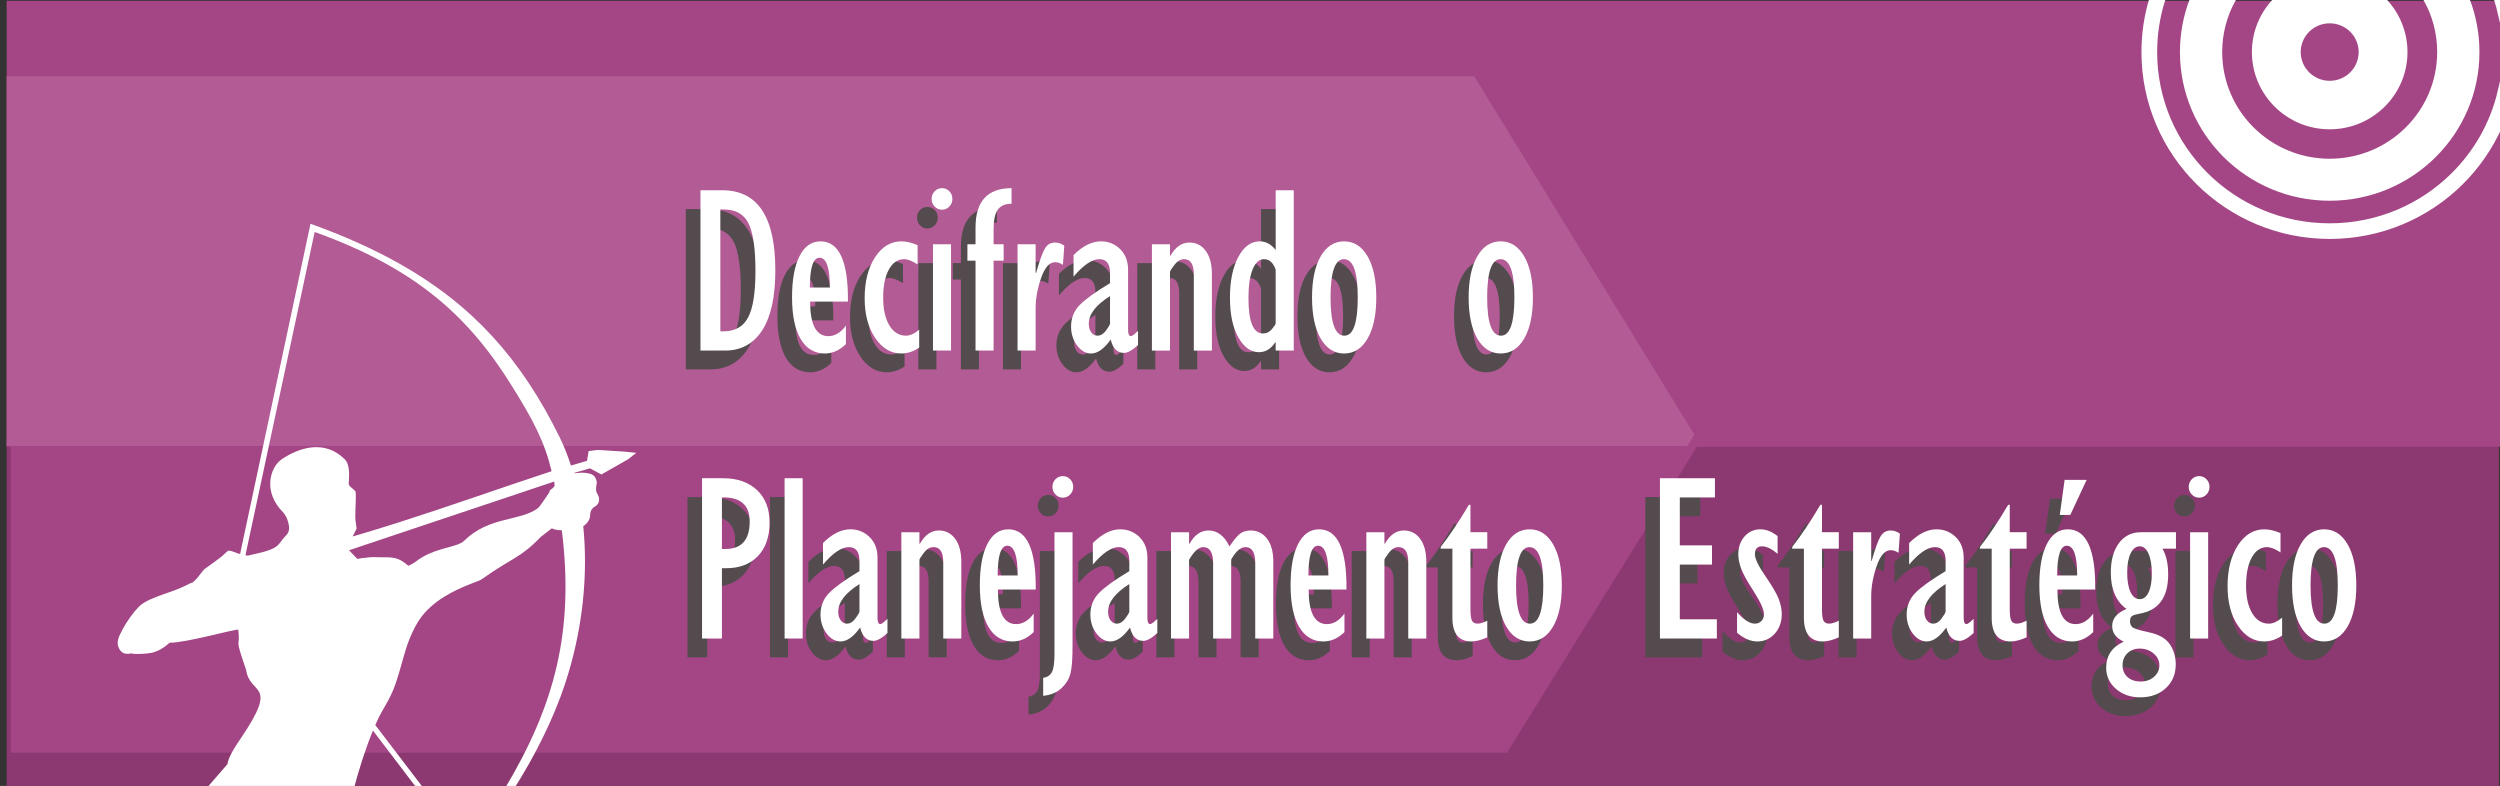 <?xml version="1.0" encoding="utf-8"?>
<!-- Generator: Adobe Illustrator 15.0.2, SVG Export Plug-In . SVG Version: 6.00 Build 0)  -->
<!DOCTYPE svg PUBLIC "-//W3C//DTD SVG 1.1//EN" "http://www.w3.org/Graphics/SVG/1.1/DTD/svg11.dtd">
<svg version="1.1" id="Layer_1" xmlns="http://www.w3.org/2000/svg" xmlns:xlink="http://www.w3.org/1999/xlink" x="0px" y="0px"
	 width="299px" height="94px" viewBox="0 0 299 94" enable-background="new 0 0 299 94" xml:space="preserve">
<rect x="0" y="0" width="299" height="94" fill="#333333" stroke="none"/>
<rect x="0.795" y="52.886" fill-rule="evenodd" clip-rule="evenodd" fill="#8D3971" width="298.074" height="41.229"/>
<rect x="0.795" y="0.097" fill-rule="evenodd" clip-rule="evenodd" fill="#A44685" width="298.824" height="53.331"/>
<g>
	<g>
		<path fill-rule="evenodd" clip-rule="evenodd" fill="#FFFFFF" d="M298.797,11.767c0.072-0.263,0.141-0.527,0.203-0.794v4.104
			c-0.066,0.15-0.134,0.3-0.203,0.448V11.767L298.797,11.767z M298.797,0.686V0H299v1.479
			C298.938,1.212,298.869,0.948,298.797,0.686z M257.298,0h1.37c-0.621,1.965-0.956,4.057-0.956,6.226
			c0,5.734,2.342,10.926,6.127,14.684c3.785,3.757,9.016,6.082,14.791,6.082c5.778,0,11.007-2.324,14.793-6.082
			c2.519-2.501,4.398-5.636,5.374-9.143v3.758c-1.105,2.358-2.618,4.489-4.447,6.305c-4.022,3.993-9.58,6.463-15.72,6.463
			c-6.138,0-11.695-2.47-15.719-6.463c-4.022-3.993-6.511-9.51-6.511-15.604C256.4,4.064,256.715,1.974,257.298,0L257.298,0z
			 M298.797,0h-0.204c0.071,0.227,0.14,0.455,0.204,0.686V0z"/>
		
			<path fill-rule="evenodd" clip-rule="evenodd" fill="none" stroke="#FFFFFF" stroke-width="0.567" stroke-miterlimit="22.926" d="
			M257.298,0h1.37c-0.621,1.965-0.956,4.057-0.956,6.226c0,5.734,2.342,10.926,6.127,14.684c3.785,3.757,9.016,6.082,14.791,6.082
			c5.778,0,11.007-2.324,14.793-6.082c2.707-2.688,4.676-6.108,5.577-9.937v4.104c-1.119,2.536-2.706,4.822-4.65,6.753
			c-4.022,3.993-9.58,6.463-15.72,6.463c-6.138,0-11.695-2.47-15.719-6.463c-4.022-3.993-6.511-9.51-6.511-15.604
			C256.4,4.064,256.715,1.974,257.298,0L257.298,0z M298.593,0H299v1.479C298.883,0.979,298.746,0.485,298.593,0z"/>
	</g>
	<g>
		<path fill-rule="evenodd" clip-rule="evenodd" fill="#FFFFFF" d="M278.63,0h6.483c1.571,1.611,2.538,3.807,2.538,6.226
			c0,4.945-4.038,8.955-9.021,8.955V9.948c2.071,0,3.75-1.667,3.75-3.722s-1.679-3.721-3.75-3.721V0z M272.148,0h6.481v2.505
			c-2.07,0-3.749,1.666-3.749,3.721s1.679,3.722,3.749,3.722v5.233c-4.98,0-9.02-4.009-9.02-8.955
			C269.61,3.807,270.577,1.611,272.148,0z"/>
		
			<path fill-rule="evenodd" clip-rule="evenodd" fill="none" stroke="#FFFFFF" stroke-width="0.567" stroke-miterlimit="22.926" d="
			M272.148,0h12.965c1.571,1.611,2.538,3.807,2.538,6.226c0,4.945-4.038,8.955-9.021,8.955c-4.98,0-9.02-4.009-9.02-8.955
			C269.61,3.807,270.577,1.611,272.148,0L272.148,0z M278.63,2.505c2.071,0,3.75,1.666,3.75,3.721s-1.679,3.722-3.75,3.722
			c-2.07,0-3.749-1.667-3.749-3.722S276.56,2.505,278.63,2.505z"/>
	</g>
	
		<path fill-rule="evenodd" clip-rule="evenodd" fill="#FFFFFF" stroke="#FFFFFF" stroke-width="0.567" stroke-miterlimit="22.926" d="
		M262.154,0h4.928c-1.014,1.851-1.591,3.971-1.591,6.226c0,7.204,5.883,13.043,13.139,13.043c7.257,0,13.14-5.839,13.14-13.043
		c0-2.255-0.576-4.375-1.591-6.226h4.93c0.741,1.934,1.149,4.033,1.149,6.226c0,9.664-7.892,17.499-17.628,17.499
		c-9.734,0-17.626-7.835-17.626-17.499C261.004,4.033,261.411,1.934,262.154,0z"/>
</g>
<polygon fill-rule="evenodd" clip-rule="evenodd" fill="#A44685" points="180.226,90.021 1.295,90.021 1.295,9.126 177.425,9.126 
	203.842,51.981 "/>
<polygon fill-rule="evenodd" clip-rule="evenodd" fill="#B25B94" points="201.805,53.33 0.795,53.33 0.795,9.126 176.314,9.126 
	202.64,51.981 "/>
<path fill-rule="evenodd" clip-rule="evenodd" fill="#FFFFFF" d="M61.362,94.518h-1.107c6.149-10.187,8.424-19.101,6.941-31.097
	c-0.403,0.005-0.909-0.079-1.136-0.206l-0.055-0.031c-0.513,0.423-1.242,0.938-1.321,1.021c-2.434,2.553-3.642,2.619-6.901,4.959
	c-0.384,0.275-0.688,0.36-0.712,0.367c-1.906,0.727-4.45,1.723-6.303,3.786c-1.125,1.255-1.954,3.337-2.351,4.743
	c-0.308,1.084-0.54,1.92-0.751,2.616V66.892c0.138,0.055,0.275,0.124,0.412,0.207c0.244,0.151,0.495,0.339,0.755,0.573
	c0.159-0.054,0.701-0.352,0.832-0.457c2.213-1.771,4.96-1.672,5.846-2.539c3.011-2.948,6.61-2.292,8.814-3.887
	c0.23-0.168,1.032-1.413,1.385-1.915c0.008-0.412,0.318-0.243,0.625-0.787c-0.053-0.271,0.001-0.219-0.055-0.492l-18.613,6.232
	v-1.339c6.125-1.952,12.192-4.122,18.302-6.13c-0.81-3.413-2.073-5.979-5.115-10.773c-3.438-5.416-7.417-9.683-13.187-13.176v-0.936
	c8.86,4.967,14.665,11.478,19.246,20.781c0.517,1.049,0.976,2.194,1.373,3.424l1.922-0.565l0.194-1.163l1.097-0.139l3.117,0.202
	l1.488,0.146l-0.991,0.775l-3.185,1.813l-1.358-0.731l-1.9,0.542l0.019,0.011c0.088,0.052,0.168,0.021,0.313,0.01
	c0.612-0.052,0.844-0.097,1.573,0.083c0.51,0.125,0.735,0.568,0.805,1.022c0.017,0.109-0.244,0.89,0.03,1.329
	c0.648,1.041-0.184,1.518-0.187,1.521c-0.044,0.067-0.645,0.254-0.644,1.091c0,0.521-0.388,1.037-0.822,1.307
	c0.574,5.752-0.016,12.358-2.207,18.943C66.185,85.976,63.98,90.433,61.362,94.518L61.362,94.518z M47.665,90.358v1.038l2.374,3.121
	h0.8L47.665,90.358z M47.665,80.676c-0.504,1.672-0.883,2.551-1.849,4.186l-0.099,0.167c-0.263,0.445-0.546,1.022-0.834,1.684
	l2.782,3.646v1.038l-3.062-4.025c-0.898,2.19-1.81,5.037-2.316,7.146H24.489l2.714-3.125c0.081-0.543,0.356-1.27,1.574-3.058
	c4.664-6.849,1.109-5.077,0.657-8.228c-1.474-4.244-0.649-2.409-0.937-4.798c-0.241-0.134-6.201,1.58-8.215,1.56
	c-0.572,0.527-1.245,0.979-2.091,1.193c-0.504,0.126-2.059,0.235-2.515,0.073c-0.2,0.075-0.002,0.021-0.236,0.05
	c-0.667,0.082-1.04-0.212-1.27-0.786c-0.272-0.681,0.083-1.343,0.468-2.077c0.57-1.086,1.404-2.205,1.99-2.779
	c0.701-0.688,1.967-1.123,2.997-1.498c0.529-0.191,1.044-0.35,1.532-0.548c1.08-0.438,1.051-0.484,1.734-0.798
	c0.019,0.111,0.396-0.218,0.722-0.602c0.124-0.146,0.722-0.913,0.749-0.944c0.098-0.114,1.088-0.781,1.908-1.407
	c1.276-0.976,0.671-1.12,2.174-0.558c0.06,0.022,0.153,0.047,0.271,0.074l8.422-39.5c3.939,1.417,7.422,2.969,10.529,4.711v0.936
	c-2.855-1.729-6.148-3.27-10.031-4.666l-8.271,38.622l0.035,0.047c0.07,0.014,0.141,0.03,0.214,0.047
	c1.246-0.306,2.658-0.529,3.437-1.097c0.242-0.175,0.468-0.47,0.667-0.744c0.492-0.681,0.972-0.783,0.834-1.752
	c-0.053-0.374-0.182-0.781-0.366-1.125c-0.104-0.195-0.226-0.369-0.361-0.506c-2.398-2.417-1.559-5.366-0.073-6.349
	c2.135-1.41,5.084-2.286,7.432-0.006c0.683,0.663,0.584,1.804,0.526,2.999c-0.017,0.341,0.819,0.687,0.834,1.015
	c0.068,1.503-0.172,2.651,0.03,3.784c0.038,0.212,0.063,0.389,0.076,0.538l-0.445,0.901l0.008,0.037l0.692-0.204
	c1.592-0.47,3.179-0.958,4.762-1.463v1.339l-5.661,1.896l-0.262,0.087l0.949,0.99c0.104,0.109,0.298-0.016,0.441-0.029
	c0.597-0.053,1.13-0.15,1.606-0.139c0.086,0.003,0.172,0.005,0.256,0.006c0.104,0.004,0.207,0.005,0.307,0.008
	c0.85,0.019,1.617-0.058,2.363,0.245V80.676z"/>
<g>
	<path fill="#544B4E" d="M82.026,44.177V25.006h2.62c4.223,0,6.334,3.186,6.334,9.557c0,3.186-0.524,5.585-1.573,7.196
		c-1.049,1.612-2.523,2.417-4.423,2.417H82.026z M84.403,41.878h0.351c1.405,0,2.397-0.558,2.978-1.675
		c0.581-1.116,0.871-2.959,0.871-5.528c0-2.681-0.275-4.58-0.824-5.697c-0.549-1.116-1.54-1.674-2.971-1.674h-0.405V41.878z"/>
	<path fill="#544B4E" d="M99.42,41.192v2.214c-0.765,0.748-1.607,1.122-2.525,1.122c-1.243,0-2.206-0.58-2.89-1.738
		c-0.684-1.159-1.026-2.822-1.026-4.989c0-2.111,0.299-3.753,0.898-4.926s1.434-1.759,2.505-1.759c2.233,0,3.327,2.401,3.282,7.203
		h-4.524c0,2.756,0.727,4.134,2.181,4.134C98.11,42.453,98.81,42.033,99.42,41.192z M95.112,36.637h2.391
		c0-2.373-0.414-3.56-1.242-3.56C95.495,33.078,95.112,34.264,95.112,36.637z"/>
	<path fill="#544B4E" d="M108.185,41.682v2.144c-0.693,0.467-1.404,0.701-2.134,0.701c-1.251,0-2.296-0.622-3.133-1.864
		c-0.837-1.242-1.256-2.821-1.256-4.736c0-2,0.414-3.634,1.243-4.905c0.828-1.27,1.877-1.906,3.146-1.906
		c0.603,0,1.251,0.154,1.945,0.462v2.298c-0.648-0.42-1.184-0.63-1.607-0.63c-0.766,0-1.375,0.413-1.83,1.24
		c-0.455,0.827-0.682,1.95-0.682,3.37c0,1.392,0.248,2.497,0.743,3.314c0.495,0.817,1.157,1.226,1.985,1.226
		C107.091,42.397,107.618,42.159,108.185,41.682z"/>
	<path fill="#544B4E" d="M110.914,27.332c-0.342,0-0.635-0.126-0.878-0.378c-0.243-0.252-0.365-0.556-0.365-0.911
		c0-0.365,0.122-0.67,0.365-0.918s0.536-0.372,0.878-0.372c0.342,0,0.635,0.124,0.878,0.372c0.243,0.248,0.364,0.553,0.364,0.918
		c0,0.355-0.122,0.659-0.364,0.911C111.548,27.206,111.255,27.332,110.914,27.332z M109.833,44.177v-12.71h2.161v12.71H109.833z"/>
	<path fill="#544B4E" d="M114.924,44.177V33.428h-0.972v-1.962h0.972v-2.018c0-3.13,1.436-4.695,4.308-4.695v1.864
		c-0.751,0-1.297,0.234-1.637,0.701c-0.34,0.467-0.51,1.219-0.51,2.256v1.892h1.202v1.962h-1.202v10.749H114.924z"/>
	<path fill="#544B4E" d="M119.948,44.177v-12.71h2.161v3.433h0.054c0.432-1.513,0.79-2.499,1.074-2.957
		c0.284-0.458,0.682-0.687,1.195-0.687c0.396,0,0.765,0.126,1.107,0.378l-0.162,2.298c-0.297-0.215-0.612-0.322-0.945-0.322
		c-0.675,0-1.231,0.63-1.668,1.892s-0.655,2.472-0.655,3.63v5.045H119.948z"/>
	<path fill="#544B4E" d="M134.358,41.822v1.696c-0.678,0.626-1.239,0.939-1.682,0.939c-0.804,0-1.333-0.533-1.586-1.598
		c-0.79,1.112-1.571,1.668-2.343,1.668c-0.638,0-1.197-0.32-1.677-0.96c-0.48-0.64-0.721-1.395-0.721-2.264
		c0-1,0.337-1.85,1.01-2.55c0.673-0.701,1.89-1.579,3.649-2.635v-1.219c0-1.102-0.427-1.653-1.279-1.653
		c-0.871,0-1.898,0.696-3.083,2.088v-2.579c1.098-1.093,2.188-1.64,3.268-1.64c0.9,0,1.668,0.309,2.303,0.925
		c0.635,0.617,0.952,1.448,0.952,2.495v7.175c0,0.495,0.112,0.743,0.337,0.743C133.642,42.453,133.926,42.243,134.358,41.822z
		 M131.009,40.939V37.66c-1.693,1.065-2.539,2.167-2.539,3.308c0,0.42,0.098,0.764,0.295,1.03c0.197,0.266,0.448,0.399,0.752,0.399
		c0.376,0,0.718-0.212,1.027-0.638C130.854,41.334,131.009,41.061,131.009,40.939z"/>
	<path fill="#544B4E" d="M136.019,44.177v-12.71h2.161v1.373h0.054c0.603-1.056,1.359-1.583,2.269-1.583
		c0.811,0,1.461,0.332,1.952,0.995c0.491,0.664,0.736,1.588,0.736,2.775v9.151h-2.161v-9.095c0-1.224-0.387-1.835-1.162-1.835
		c-0.432,0-0.821,0.231-1.168,0.693s-0.52,0.736-0.52,0.82v9.417H136.019z"/>
	<path fill="#544B4E" d="M152.981,44.177h-2.16v-0.981h-0.055c-0.513,0.785-1.166,1.177-1.958,1.177
		c-0.963,0-1.781-0.589-2.451-1.766c-0.671-1.177-1.006-2.761-1.006-4.751c0-1.999,0.333-3.623,1-4.87
		c0.666-1.248,1.521-1.871,2.566-1.871c0.729,0,1.364,0.346,1.905,1.037v-7.147h2.16V44.177z M150.821,40.928v-6.422
		c-0.287-0.84-0.754-1.259-1.399-1.259c-0.574,0-1.027,0.408-1.359,1.224c-0.332,0.816-0.498,1.966-0.498,3.449
		c0,2.808,0.579,4.212,1.735,4.212c0.43,0,0.791-0.177,1.083-0.532C150.675,41.245,150.821,41.021,150.821,40.928z"/>
	<path fill="#544B4E" d="M159.005,44.527c-1.18,0-2.113-0.596-2.803-1.787c-0.688-1.191-1.033-2.828-1.033-4.912
		s0.345-3.723,1.033-4.919c0.689-1.196,1.623-1.794,2.803-1.794s2.115,0.598,2.809,1.794s1.04,2.835,1.04,4.919
		s-0.347,3.721-1.04,4.912C161.12,43.932,160.185,44.527,159.005,44.527z M158.984,33.246c-1.066,0-1.601,1.527-1.601,4.583
		c0,3.046,0.552,4.568,1.654,4.568c1.067,0,1.601-1.522,1.601-4.568C160.639,34.773,160.088,33.246,158.984,33.246z"/>
	<path fill="#544B4E" d="M177.736,44.527c-1.18,0-2.113-0.596-2.803-1.787c-0.688-1.191-1.033-2.828-1.033-4.912
		s0.345-3.723,1.033-4.919c0.689-1.196,1.623-1.794,2.803-1.794s2.115,0.598,2.809,1.794s1.04,2.835,1.04,4.919
		s-0.347,3.721-1.04,4.912C179.852,43.932,178.916,44.527,177.736,44.527z M177.716,33.246c-1.066,0-1.601,1.527-1.601,4.583
		c0,3.046,0.552,4.568,1.654,4.568c1.067,0,1.601-1.522,1.601-4.568C179.37,34.773,178.819,33.246,177.716,33.246z"/>
	<path fill="#544B4E" d="M82.215,78.617V59.446h2.512c1.702,0,3.054,0.472,4.058,1.415c1.004,0.944,1.506,2.242,1.506,3.896
		c0,1.69-0.464,3.022-1.391,3.993c-0.927,0.973-2.197,1.458-3.808,1.458h-0.5v8.408H82.215z M84.592,67.91h0.419
		c1.936,0,2.903-1.098,2.903-3.293c0-1.971-1.107-2.929-3.322-2.873V67.91z"/>
	<path fill="#544B4E" d="M92.087,78.617V59.446h2.161v19.171H92.087z"/>
	<path fill="#544B4E" d="M104.391,76.263v1.696c-0.678,0.626-1.239,0.938-1.682,0.938c-0.804,0-1.333-0.532-1.586-1.598
		c-0.79,1.112-1.571,1.668-2.343,1.668c-0.638,0-1.197-0.32-1.677-0.96c-0.48-0.64-0.721-1.395-0.721-2.264
		c0-0.999,0.337-1.85,1.01-2.551c0.673-0.7,1.89-1.578,3.649-2.634v-1.22c0-1.103-0.427-1.653-1.279-1.653
		c-0.871,0-1.898,0.696-3.083,2.088v-2.578c1.098-1.094,2.188-1.64,3.268-1.64c0.9,0,1.668,0.308,2.303,0.925
		c0.635,0.616,0.952,1.448,0.952,2.494v7.175c0,0.496,0.112,0.743,0.337,0.743C103.675,76.894,103.958,76.684,104.391,76.263z
		 M101.042,75.38v-3.279c-1.693,1.065-2.539,2.168-2.539,3.308c0,0.42,0.098,0.764,0.295,1.03c0.197,0.266,0.448,0.399,0.752,0.399
		c0.376,0,0.718-0.213,1.027-0.638C100.887,75.774,101.042,75.502,101.042,75.38z"/>
	<path fill="#544B4E" d="M106.052,78.617V65.906h2.161v1.374h0.054c0.603-1.056,1.359-1.584,2.269-1.584
		c0.811,0,1.461,0.332,1.952,0.995s0.736,1.588,0.736,2.774v9.151h-2.161v-9.095c0-1.224-0.387-1.836-1.162-1.836
		c-0.432,0-0.821,0.231-1.168,0.693c-0.347,0.463-0.52,0.736-0.52,0.82v9.417H106.052z"/>
	<path fill="#544B4E" d="M121.879,75.632v2.215c-0.765,0.747-1.607,1.121-2.525,1.121c-1.243,0-2.206-0.579-2.89-1.738
		c-0.684-1.158-1.026-2.821-1.026-4.988c0-2.111,0.299-3.754,0.898-4.926c0.599-1.173,1.434-1.759,2.505-1.759
		c2.233,0,3.327,2.4,3.282,7.203h-4.524c0,2.756,0.727,4.134,2.181,4.134C120.569,76.894,121.269,76.473,121.879,75.632z
		 M117.571,71.078h2.391c0-2.373-0.414-3.56-1.242-3.56C117.954,67.519,117.571,68.705,117.571,71.078z"/>
	<path fill="#544B4E" d="M123.014,85.47v-2.144c0.495-0.084,0.844-0.318,1.047-0.701s0.304-1.098,0.304-2.144V65.906h2.161v13.636
		c0,1.504-0.081,2.583-0.243,3.237s-0.518,1.242-1.067,1.766C124.666,85.068,123.932,85.377,123.014,85.47z M125.364,61.772
		c-0.342,0-0.635-0.126-0.878-0.378c-0.243-0.253-0.365-0.557-0.365-0.911c0-0.364,0.122-0.671,0.365-0.918
		c0.243-0.248,0.536-0.371,0.878-0.371s0.635,0.123,0.878,0.371c0.243,0.247,0.365,0.554,0.365,0.918
		c0,0.354-0.122,0.658-0.365,0.911C125.999,61.646,125.706,61.772,125.364,61.772z"/>
	<path fill="#544B4E" d="M136.667,76.263v1.696c-0.678,0.626-1.239,0.938-1.682,0.938c-0.804,0-1.333-0.532-1.586-1.598
		c-0.79,1.112-1.571,1.668-2.343,1.668c-0.638,0-1.197-0.32-1.677-0.96c-0.48-0.64-0.721-1.395-0.721-2.264
		c0-0.999,0.337-1.85,1.01-2.551c0.673-0.7,1.89-1.578,3.649-2.634v-1.22c0-1.103-0.427-1.653-1.279-1.653
		c-0.871,0-1.898,0.696-3.083,2.088v-2.578c1.098-1.094,2.188-1.64,3.268-1.64c0.9,0,1.668,0.308,2.303,0.925
		c0.635,0.616,0.952,1.448,0.952,2.494v7.175c0,0.496,0.112,0.743,0.337,0.743C135.952,76.894,136.235,76.684,136.667,76.263z
		 M133.318,75.38v-3.279c-1.693,1.065-2.539,2.168-2.539,3.308c0,0.42,0.098,0.764,0.295,1.03c0.197,0.266,0.448,0.399,0.752,0.399
		c0.376,0,0.718-0.213,1.027-0.638C133.164,75.774,133.318,75.502,133.318,75.38z"/>
	<path fill="#544B4E" d="M150.537,78.617h-2.161v-9.039c0-1.261-0.387-1.892-1.162-1.892c-0.594,0-1.166,0.495-1.715,1.485v9.445
		h-2.161v-9.011c0-1.28-0.396-1.92-1.188-1.92c-0.54,0-1.103,0.504-1.688,1.514v9.417h-2.161V65.906h2.161v1.374h0.054
		c0.594-1.056,1.351-1.584,2.269-1.584c1.053,0,1.891,0.636,2.512,1.906c0.432-0.654,0.821-1.136,1.168-1.443
		c0.347-0.309,0.799-0.463,1.357-0.463c0.801,0,1.454,0.325,1.958,0.974c0.504,0.649,0.756,1.572,0.756,2.769V78.617z"/>
	<path fill="#544B4E" d="M159.046,75.632v2.215c-0.766,0.747-1.607,1.121-2.526,1.121c-1.242,0-2.205-0.579-2.89-1.738
		c-0.685-1.158-1.026-2.821-1.026-4.988c0-2.111,0.299-3.754,0.898-4.926c0.599-1.173,1.434-1.759,2.505-1.759
		c2.232,0,3.327,2.4,3.281,7.203h-4.523c0,2.756,0.727,4.134,2.181,4.134C157.735,76.894,158.436,76.473,159.046,75.632z
		 M154.737,71.078h2.391c0-2.373-0.414-3.56-1.242-3.56C155.12,67.519,154.737,68.705,154.737,71.078z"/>
	<path fill="#544B4E" d="M161.665,78.617V65.906h2.161v1.374h0.054c0.603-1.056,1.359-1.584,2.269-1.584
		c0.811,0,1.461,0.332,1.952,0.995c0.49,0.663,0.735,1.588,0.735,2.774v9.151h-2.16v-9.095c0-1.224-0.388-1.836-1.162-1.836
		c-0.432,0-0.821,0.231-1.168,0.693c-0.347,0.463-0.52,0.736-0.52,0.82v9.417H161.665z"/>
	<path fill="#544B4E" d="M176.129,76.487v1.989c-0.729,0.327-1.364,0.491-1.904,0.491c-1.513,0-2.269-0.947-2.269-2.842v-8.258
		h-1.405v-0.196c1.026-1.302,2.152-2.983,3.377-5.045h0.188v3.279h2.013v1.962h-2.013v7.248c0,0.672,0.061,1.127,0.183,1.364
		c0.121,0.238,0.345,0.357,0.668,0.357C175.265,76.838,175.651,76.721,176.129,76.487z"/>
	<path fill="#544B4E" d="M181.193,78.968c-1.18,0-2.113-0.596-2.803-1.787c-0.688-1.191-1.033-2.828-1.033-4.912
		c0-2.083,0.345-3.723,1.033-4.919c0.689-1.195,1.623-1.793,2.803-1.793s2.115,0.598,2.809,1.793c0.693,1.196,1.04,2.836,1.04,4.919
		c0,2.084-0.347,3.721-1.04,4.912S182.373,78.968,181.193,78.968z M181.173,67.687c-1.066,0-1.601,1.527-1.601,4.582
		c0,3.046,0.552,4.569,1.654,4.569c1.067,0,1.601-1.523,1.601-4.569C182.827,69.214,182.276,67.687,181.173,67.687z"/>
	<path fill="#544B4E" d="M196.778,78.617V59.446h6.576v2.298h-4.199v5.732h3.849v2.298h-3.849v6.545h4.43v2.298H196.778z"/>
	<path fill="#544B4E" d="M206.002,77.931v-2.467c0.802,0.916,1.513,1.374,2.134,1.374c0.307,0,0.563-0.104,0.771-0.309
		c0.207-0.206,0.311-0.467,0.311-0.785c0-0.579-0.408-1.499-1.223-2.761c-0.814-1.261-1.326-2.193-1.533-2.796
		s-0.311-1.151-0.311-1.646c0-0.859,0.25-1.571,0.75-2.137s1.132-0.848,1.897-0.848c0.693,0,1.377,0.271,2.053,0.813v2.116
		c-0.702-0.598-1.319-0.897-1.851-0.897c-0.576,0-0.864,0.318-0.864,0.953c0,0.532,0.421,1.408,1.263,2.628
		c0.842,1.219,1.378,2.144,1.607,2.774s0.345,1.212,0.345,1.745c0,0.943-0.279,1.726-0.838,2.347
		c-0.559,0.622-1.256,0.933-2.093,0.933C207.627,78.968,206.821,78.622,206.002,77.931z"/>
	<path fill="#544B4E" d="M218.171,76.487v1.989c-0.729,0.327-1.364,0.491-1.904,0.491c-1.513,0-2.269-0.947-2.269-2.842v-8.258
		h-1.405v-0.196c1.026-1.302,2.152-2.983,3.377-5.045h0.188v3.279h2.013v1.962h-2.013v7.248c0,0.672,0.061,1.127,0.183,1.364
		c0.121,0.238,0.345,0.357,0.668,0.357C217.307,76.838,217.693,76.721,218.171,76.487z"/>
	<path fill="#544B4E" d="M219.885,78.617V65.906h2.161v3.434h0.054c0.433-1.514,0.79-2.499,1.074-2.957
		c0.283-0.457,0.682-0.687,1.195-0.687c0.396,0,0.765,0.126,1.107,0.379l-0.162,2.298c-0.298-0.215-0.613-0.322-0.945-0.322
		c-0.676,0-1.231,0.631-1.668,1.892c-0.438,1.262-0.655,2.472-0.655,3.63v5.045H219.885z"/>
	<path fill="#544B4E" d="M234.295,76.263v1.696c-0.678,0.626-1.238,0.938-1.681,0.938c-0.805,0-1.334-0.532-1.587-1.598
		c-0.79,1.112-1.571,1.668-2.343,1.668c-0.638,0-1.197-0.32-1.678-0.96c-0.479-0.64-0.72-1.395-0.72-2.264
		c0-0.999,0.336-1.85,1.01-2.551c0.673-0.7,1.89-1.578,3.649-2.634v-1.22c0-1.103-0.427-1.653-1.279-1.653
		c-0.87,0-1.898,0.696-3.083,2.088v-2.578c1.099-1.094,2.188-1.64,3.269-1.64c0.899,0,1.668,0.308,2.302,0.925
		c0.635,0.616,0.952,1.448,0.952,2.494v7.175c0,0.496,0.113,0.743,0.338,0.743C233.579,76.894,233.863,76.684,234.295,76.263z
		 M230.946,75.38v-3.279c-1.693,1.065-2.539,2.168-2.539,3.308c0,0.42,0.099,0.764,0.295,1.03c0.197,0.266,0.448,0.399,0.753,0.399
		c0.376,0,0.719-0.213,1.027-0.638C230.791,75.774,230.946,75.502,230.946,75.38z"/>
	<path fill="#544B4E" d="M240.629,76.487v1.989c-0.729,0.327-1.364,0.491-1.904,0.491c-1.513,0-2.269-0.947-2.269-2.842v-8.258
		h-1.405v-0.196c1.026-1.302,2.152-2.983,3.377-5.045h0.188v3.279h2.013v1.962h-2.013v7.248c0,0.672,0.061,1.127,0.183,1.364
		c0.121,0.238,0.345,0.357,0.668,0.357C239.765,76.838,240.151,76.721,240.629,76.487z"/>
	<path fill="#544B4E" d="M248.597,75.632v2.215c-0.766,0.747-1.607,1.121-2.525,1.121c-1.242,0-2.206-0.579-2.89-1.738
		c-0.685-1.158-1.026-2.821-1.026-4.988c0-2.111,0.299-3.754,0.897-4.926c0.599-1.173,1.434-1.759,2.506-1.759
		c2.232,0,3.326,2.4,3.281,7.203h-4.524c0,2.756,0.728,4.134,2.181,4.134C247.286,76.894,247.986,76.473,248.597,75.632z
		 M244.289,71.078h2.39c0-2.373-0.414-3.56-1.241-3.56C244.672,67.519,244.289,68.705,244.289,71.078z M244.6,63.833l0.58-4.19
		h2.634l-1.958,4.19H244.6z"/>
	<path fill="#544B4E" d="M258.496,67.868h-1.62c0.459,0.781,0.688,1.81,0.688,3.083c0,2.747-1.144,4.313-3.43,4.695
		c-0.415,0.074-0.707,0.166-0.878,0.273c-0.172,0.107-0.257,0.329-0.257,0.665c0,0.253,0.085,0.47,0.257,0.652
		c0.171,0.182,0.839,0.395,2.005,0.637c1.166,0.243,1.992,0.711,2.479,1.401c0.486,0.691,0.729,1.505,0.729,2.438
		c0,1.159-0.395,2.104-1.182,2.838c-0.788,0.733-1.813,1.101-3.072,1.101c-1.162,0-2.13-0.339-2.904-1.017
		c-0.774-0.677-1.161-1.516-1.161-2.515c0-1.458,0.702-2.5,2.106-3.126c-0.927-0.429-1.391-1.051-1.391-1.863
		c0-0.897,0.571-1.579,1.715-2.046c-1.251-0.897-1.877-2.35-1.877-4.358c0-1.467,0.322-2.637,0.966-3.511
		c0.644-0.873,1.528-1.311,2.653-1.311h4.173V67.868z M254.161,79.822c-0.604,0-1.096,0.187-1.479,0.561s-0.574,0.854-0.574,1.443
		c0,0.579,0.198,1.047,0.595,1.401c0.396,0.355,0.918,0.533,1.566,0.533c0.639,0,1.173-0.188,1.601-0.561
		c0.427-0.374,0.642-0.832,0.642-1.374c0-0.551-0.23-1.022-0.689-1.415S254.81,79.822,254.161,79.822z M254.168,67.588
		c-0.452,0-0.816,0.279-1.092,0.836c-0.276,0.558-0.414,1.323-0.414,2.297c0,1.002,0.134,1.783,0.4,2.346
		c0.267,0.562,0.636,0.842,1.105,0.842c0.443,0,0.794-0.269,1.052-0.808c0.258-0.538,0.387-1.285,0.387-2.24
		c0-1.011-0.131-1.809-0.394-2.395C254.95,67.881,254.603,67.588,254.168,67.588z"/>
	<path fill="#544B4E" d="M261.265,61.772c-0.343,0-0.635-0.126-0.878-0.378c-0.243-0.253-0.364-0.557-0.364-0.911
		c0-0.364,0.121-0.671,0.364-0.918c0.243-0.248,0.535-0.371,0.878-0.371c0.342,0,0.635,0.123,0.878,0.371
		c0.243,0.247,0.364,0.554,0.364,0.918c0,0.354-0.121,0.658-0.364,0.911C261.899,61.646,261.606,61.772,261.265,61.772z
		 M260.185,78.617V65.906h2.16v12.711H260.185z"/>
	<path fill="#544B4E" d="M271.19,76.123v2.144c-0.693,0.468-1.404,0.701-2.134,0.701c-1.251,0-2.296-0.621-3.133-1.864
		c-0.838-1.242-1.256-2.821-1.256-4.736c0-1.999,0.414-3.635,1.242-4.905s1.877-1.905,3.146-1.905c0.604,0,1.252,0.153,1.945,0.462
		v2.299c-0.648-0.421-1.185-0.631-1.607-0.631c-0.766,0-1.376,0.413-1.83,1.24c-0.455,0.826-0.682,1.95-0.682,3.37
		c0,1.393,0.247,2.497,0.742,3.314s1.157,1.227,1.985,1.227C270.097,76.838,270.623,76.6,271.19,76.123z"/>
	<path fill="#544B4E" d="M276.215,78.968c-1.18,0-2.113-0.596-2.803-1.787c-0.688-1.191-1.033-2.828-1.033-4.912
		c0-2.083,0.345-3.723,1.033-4.919c0.689-1.195,1.623-1.793,2.803-1.793s2.115,0.598,2.809,1.793c0.693,1.196,1.04,2.836,1.04,4.919
		c0,2.084-0.347,3.721-1.04,4.912S277.395,78.968,276.215,78.968z M276.194,67.687c-1.066,0-1.601,1.527-1.601,4.582
		c0,3.046,0.552,4.569,1.654,4.569c1.067,0,1.601-1.523,1.601-4.569C277.849,69.214,277.298,67.687,276.194,67.687z"/>
</g>
<g>
	<path fill="#FFFFFF" d="M83.776,41.927V22.756h2.62c4.223,0,6.334,3.186,6.334,9.557c0,3.186-0.524,5.585-1.573,7.196
		c-1.049,1.612-2.523,2.417-4.423,2.417H83.776z M86.153,39.628h0.351c1.405,0,2.397-0.558,2.978-1.675
		c0.581-1.116,0.871-2.959,0.871-5.528c0-2.681-0.275-4.58-0.824-5.697c-0.549-1.116-1.54-1.674-2.971-1.674h-0.405V39.628z"/>
	<path fill="#FFFFFF" d="M101.17,38.942v2.214c-0.765,0.748-1.607,1.122-2.525,1.122c-1.243,0-2.206-0.58-2.89-1.738
		c-0.684-1.159-1.026-2.822-1.026-4.989c0-2.111,0.299-3.753,0.898-4.926s1.434-1.759,2.505-1.759c2.233,0,3.327,2.401,3.282,7.203
		h-4.524c0,2.756,0.727,4.134,2.181,4.134C99.86,40.203,100.56,39.783,101.17,38.942z M96.862,34.387h2.391
		c0-2.373-0.414-3.56-1.242-3.56C97.245,30.828,96.862,32.014,96.862,34.387z"/>
	<path fill="#FFFFFF" d="M109.935,39.432v2.144c-0.693,0.467-1.404,0.701-2.134,0.701c-1.251,0-2.296-0.622-3.133-1.864
		c-0.837-1.242-1.256-2.821-1.256-4.736c0-2,0.414-3.634,1.243-4.905c0.828-1.27,1.877-1.906,3.146-1.906
		c0.603,0,1.251,0.154,1.945,0.462v2.298c-0.648-0.42-1.184-0.63-1.607-0.63c-0.766,0-1.375,0.413-1.83,1.24
		c-0.455,0.827-0.682,1.95-0.682,3.37c0,1.392,0.248,2.497,0.743,3.314c0.495,0.817,1.157,1.226,1.985,1.226
		C108.841,40.147,109.368,39.909,109.935,39.432z"/>
	<path fill="#FFFFFF" d="M112.664,25.082c-0.342,0-0.635-0.126-0.878-0.378c-0.243-0.252-0.365-0.556-0.365-0.911
		c0-0.365,0.122-0.67,0.365-0.918s0.536-0.372,0.878-0.372c0.342,0,0.635,0.124,0.878,0.372c0.243,0.248,0.364,0.553,0.364,0.918
		c0,0.355-0.122,0.659-0.364,0.911C113.298,24.956,113.005,25.082,112.664,25.082z M111.583,41.927v-12.71h2.161v12.71H111.583z"/>
	<path fill="#FFFFFF" d="M116.674,41.927V31.178h-0.972v-1.962h0.972v-2.018c0-3.13,1.436-4.695,4.308-4.695v1.864
		c-0.751,0-1.297,0.234-1.637,0.701c-0.34,0.467-0.51,1.219-0.51,2.256v1.892h1.202v1.962h-1.202v10.749H116.674z"/>
	<path fill="#FFFFFF" d="M121.698,41.927v-12.71h2.161v3.433h0.054c0.432-1.513,0.79-2.499,1.074-2.957
		c0.284-0.458,0.682-0.687,1.195-0.687c0.396,0,0.765,0.126,1.107,0.378l-0.162,2.298c-0.297-0.215-0.612-0.322-0.945-0.322
		c-0.675,0-1.231,0.63-1.668,1.892s-0.655,2.472-0.655,3.63v5.045H121.698z"/>
	<path fill="#FFFFFF" d="M136.108,39.572v1.696c-0.678,0.626-1.239,0.939-1.682,0.939c-0.804,0-1.333-0.533-1.586-1.598
		c-0.79,1.112-1.571,1.668-2.343,1.668c-0.638,0-1.197-0.32-1.677-0.96c-0.48-0.64-0.721-1.395-0.721-2.264
		c0-1,0.337-1.85,1.01-2.55c0.673-0.701,1.89-1.579,3.649-2.635v-1.219c0-1.102-0.427-1.653-1.279-1.653
		c-0.871,0-1.898,0.696-3.083,2.088v-2.579c1.098-1.093,2.188-1.64,3.268-1.64c0.9,0,1.668,0.309,2.303,0.925
		c0.635,0.617,0.952,1.448,0.952,2.495v7.175c0,0.495,0.112,0.743,0.337,0.743C135.392,40.203,135.676,39.993,136.108,39.572z
		 M132.759,38.689V35.41c-1.693,1.065-2.539,2.167-2.539,3.308c0,0.42,0.098,0.764,0.295,1.03c0.197,0.266,0.448,0.399,0.752,0.399
		c0.376,0,0.718-0.212,1.027-0.638C132.604,39.084,132.759,38.811,132.759,38.689z"/>
	<path fill="#FFFFFF" d="M137.769,41.927v-12.71h2.161v1.373h0.054c0.603-1.056,1.359-1.583,2.269-1.583
		c0.811,0,1.461,0.332,1.952,0.995c0.491,0.664,0.736,1.588,0.736,2.775v9.151h-2.161v-9.095c0-1.224-0.387-1.835-1.162-1.835
		c-0.432,0-0.821,0.231-1.168,0.693s-0.52,0.736-0.52,0.82v9.417H137.769z"/>
	<path fill="#FFFFFF" d="M154.731,41.927h-2.16v-0.981h-0.055c-0.513,0.785-1.166,1.177-1.958,1.177
		c-0.963,0-1.781-0.589-2.451-1.766c-0.671-1.177-1.006-2.761-1.006-4.751c0-1.999,0.333-3.623,1-4.87
		c0.666-1.248,1.521-1.871,2.565-1.871c0.73,0,1.364,0.346,1.905,1.037v-7.147h2.16V41.927z M152.571,38.678v-6.422
		c-0.287-0.84-0.754-1.259-1.399-1.259c-0.574,0-1.026,0.408-1.358,1.224c-0.332,0.816-0.498,1.966-0.498,3.449
		c0,2.808,0.579,4.212,1.735,4.212c0.431,0,0.791-0.177,1.083-0.532C152.425,38.995,152.571,38.771,152.571,38.678z"/>
	<path fill="#FFFFFF" d="M160.755,42.277c-1.18,0-2.113-0.596-2.803-1.787c-0.688-1.191-1.033-2.828-1.033-4.912
		s0.345-3.723,1.033-4.919c0.689-1.196,1.623-1.794,2.803-1.794s2.115,0.598,2.809,1.794s1.04,2.835,1.04,4.919
		s-0.347,3.721-1.04,4.912C162.87,41.682,161.935,42.277,160.755,42.277z M160.734,30.996c-1.066,0-1.601,1.527-1.601,4.583
		c0,3.046,0.552,4.568,1.654,4.568c1.067,0,1.601-1.522,1.601-4.568C162.389,32.523,161.838,30.996,160.734,30.996z"/>
	<path fill="#FFFFFF" d="M179.486,42.277c-1.18,0-2.113-0.596-2.803-1.787c-0.688-1.191-1.033-2.828-1.033-4.912
		s0.345-3.723,1.033-4.919c0.689-1.196,1.623-1.794,2.803-1.794s2.115,0.598,2.809,1.794s1.04,2.835,1.04,4.919
		s-0.347,3.721-1.04,4.912C181.602,41.682,180.666,42.277,179.486,42.277z M179.466,30.996c-1.066,0-1.601,1.527-1.601,4.583
		c0,3.046,0.552,4.568,1.654,4.568c1.067,0,1.601-1.522,1.601-4.568C181.12,32.523,180.569,30.996,179.466,30.996z"/>
	<path fill="#FFFFFF" d="M83.965,76.367V57.196h2.512c1.702,0,3.054,0.472,4.058,1.415c1.004,0.944,1.506,2.242,1.506,3.896
		c0,1.69-0.464,3.022-1.391,3.993c-0.927,0.973-2.197,1.458-3.808,1.458h-0.5v8.408H83.965z M86.342,65.66h0.419
		c1.936,0,2.903-1.098,2.903-3.293c0-1.971-1.107-2.929-3.322-2.873V65.66z"/>
	<path fill="#FFFFFF" d="M93.837,76.367V57.196h2.161v19.171H93.837z"/>
	<path fill="#FFFFFF" d="M106.141,74.013v1.696c-0.678,0.626-1.239,0.938-1.682,0.938c-0.804,0-1.333-0.532-1.586-1.598
		c-0.79,1.112-1.571,1.668-2.343,1.668c-0.638,0-1.197-0.32-1.677-0.96c-0.48-0.64-0.721-1.395-0.721-2.264
		c0-0.999,0.337-1.85,1.01-2.551c0.673-0.7,1.89-1.578,3.649-2.634v-1.22c0-1.103-0.427-1.653-1.279-1.653
		c-0.871,0-1.898,0.696-3.083,2.088v-2.578c1.098-1.094,2.188-1.64,3.268-1.64c0.9,0,1.668,0.308,2.303,0.925
		c0.635,0.616,0.952,1.448,0.952,2.494V73.9c0,0.496,0.112,0.743,0.337,0.743C105.425,74.644,105.708,74.434,106.141,74.013z
		 M102.792,73.13v-3.279c-1.693,1.065-2.539,2.168-2.539,3.308c0,0.42,0.098,0.764,0.295,1.03c0.197,0.266,0.448,0.399,0.752,0.399
		c0.376,0,0.718-0.213,1.027-0.638C102.637,73.524,102.792,73.252,102.792,73.13z"/>
	<path fill="#FFFFFF" d="M107.802,76.367V63.656h2.161v1.374h0.054c0.603-1.056,1.359-1.584,2.269-1.584
		c0.811,0,1.461,0.332,1.952,0.995s0.736,1.588,0.736,2.774v9.151h-2.161v-9.095c0-1.224-0.387-1.836-1.162-1.836
		c-0.432,0-0.821,0.231-1.168,0.693c-0.347,0.463-0.52,0.736-0.52,0.82v9.417H107.802z"/>
	<path fill="#FFFFFF" d="M123.629,73.382v2.215c-0.765,0.747-1.607,1.121-2.525,1.121c-1.243,0-2.206-0.579-2.89-1.738
		c-0.684-1.158-1.026-2.821-1.026-4.988c0-2.111,0.299-3.754,0.898-4.926c0.599-1.173,1.434-1.759,2.505-1.759
		c2.233,0,3.327,2.4,3.282,7.203h-4.524c0,2.756,0.727,4.134,2.181,4.134C122.319,74.644,123.019,74.223,123.629,73.382z
		 M119.321,68.828h2.391c0-2.373-0.414-3.56-1.242-3.56C119.704,65.269,119.321,66.455,119.321,68.828z"/>
	<path fill="#FFFFFF" d="M124.764,83.22v-2.144c0.495-0.084,0.844-0.318,1.047-0.701s0.304-1.098,0.304-2.144V63.656h2.161v13.636
		c0,1.504-0.081,2.583-0.243,3.237s-0.518,1.242-1.067,1.766C126.416,82.818,125.682,83.127,124.764,83.22z M127.114,59.522
		c-0.342,0-0.635-0.126-0.878-0.378c-0.243-0.253-0.365-0.557-0.365-0.911c0-0.364,0.122-0.671,0.365-0.918
		c0.243-0.248,0.536-0.371,0.878-0.371s0.635,0.123,0.878,0.371c0.243,0.247,0.365,0.554,0.365,0.918
		c0,0.354-0.122,0.658-0.365,0.911C127.749,59.396,127.456,59.522,127.114,59.522z"/>
	<path fill="#FFFFFF" d="M138.417,74.013v1.696c-0.678,0.626-1.239,0.938-1.682,0.938c-0.804,0-1.333-0.532-1.586-1.598
		c-0.79,1.112-1.571,1.668-2.343,1.668c-0.638,0-1.197-0.32-1.677-0.96c-0.48-0.64-0.721-1.395-0.721-2.264
		c0-0.999,0.337-1.85,1.01-2.551c0.673-0.7,1.89-1.578,3.649-2.634v-1.22c0-1.103-0.427-1.653-1.279-1.653
		c-0.871,0-1.898,0.696-3.083,2.088v-2.578c1.098-1.094,2.188-1.64,3.268-1.64c0.9,0,1.668,0.308,2.303,0.925
		c0.635,0.616,0.952,1.448,0.952,2.494V73.9c0,0.496,0.112,0.743,0.337,0.743C137.702,74.644,137.985,74.434,138.417,74.013z
		 M135.068,73.13v-3.279c-1.693,1.065-2.539,2.168-2.539,3.308c0,0.42,0.098,0.764,0.295,1.03c0.197,0.266,0.448,0.399,0.752,0.399
		c0.376,0,0.718-0.213,1.027-0.638C134.914,73.524,135.068,73.252,135.068,73.13z"/>
	<path fill="#FFFFFF" d="M152.287,76.367h-2.16v-9.039c0-1.261-0.388-1.892-1.162-1.892c-0.594,0-1.166,0.495-1.715,1.485v9.445
		h-2.161v-9.011c0-1.28-0.396-1.92-1.188-1.92c-0.54,0-1.103,0.504-1.688,1.514v9.417h-2.161V63.656h2.161v1.374h0.054
		c0.594-1.056,1.351-1.584,2.269-1.584c1.053,0,1.891,0.636,2.512,1.906c0.432-0.654,0.821-1.136,1.168-1.443
		c0.347-0.309,0.799-0.463,1.357-0.463c0.801,0,1.454,0.325,1.958,0.974c0.504,0.649,0.756,1.572,0.756,2.769V76.367z"/>
	<path fill="#FFFFFF" d="M160.796,73.382v2.215c-0.766,0.747-1.607,1.121-2.526,1.121c-1.242,0-2.205-0.579-2.89-1.738
		c-0.685-1.158-1.026-2.821-1.026-4.988c0-2.111,0.299-3.754,0.898-4.926c0.599-1.173,1.434-1.759,2.505-1.759
		c2.232,0,3.327,2.4,3.281,7.203h-4.523c0,2.756,0.727,4.134,2.181,4.134C159.485,74.644,160.186,74.223,160.796,73.382z
		 M156.487,68.828h2.391c0-2.373-0.414-3.56-1.242-3.56C156.87,65.269,156.487,66.455,156.487,68.828z"/>
	<path fill="#FFFFFF" d="M163.415,76.367V63.656h2.161v1.374h0.054c0.603-1.056,1.359-1.584,2.269-1.584
		c0.811,0,1.461,0.332,1.952,0.995c0.49,0.663,0.735,1.588,0.735,2.774v9.151h-2.16v-9.095c0-1.224-0.388-1.836-1.162-1.836
		c-0.432,0-0.821,0.231-1.168,0.693c-0.347,0.463-0.52,0.736-0.52,0.82v9.417H163.415z"/>
	<path fill="#FFFFFF" d="M177.879,74.237v1.989c-0.729,0.327-1.364,0.491-1.904,0.491c-1.513,0-2.269-0.947-2.269-2.842v-8.258
		h-1.405v-0.196c1.026-1.302,2.152-2.983,3.377-5.045h0.188v3.279h2.013v1.962h-2.013v7.248c0,0.672,0.061,1.127,0.183,1.364
		c0.121,0.238,0.345,0.357,0.668,0.357C177.015,74.588,177.401,74.471,177.879,74.237z"/>
	<path fill="#FFFFFF" d="M182.943,76.718c-1.18,0-2.113-0.596-2.803-1.787c-0.688-1.191-1.033-2.828-1.033-4.912
		c0-2.083,0.345-3.723,1.033-4.919c0.689-1.195,1.623-1.793,2.803-1.793s2.115,0.598,2.809,1.793c0.693,1.196,1.04,2.836,1.04,4.919
		c0,2.084-0.347,3.721-1.04,4.912S184.123,76.718,182.943,76.718z M182.923,65.437c-1.066,0-1.601,1.527-1.601,4.582
		c0,3.046,0.552,4.569,1.654,4.569c1.067,0,1.601-1.523,1.601-4.569C184.577,66.964,184.026,65.437,182.923,65.437z"/>
	<path fill="#FFFFFF" d="M198.528,76.367V57.196h6.576v2.298h-4.199v5.732h3.849v2.298h-3.849v6.545h4.43v2.298H198.528z"/>
	<path fill="#FFFFFF" d="M207.752,75.681v-2.467c0.802,0.916,1.513,1.374,2.134,1.374c0.307,0,0.563-0.104,0.771-0.309
		c0.207-0.206,0.311-0.467,0.311-0.785c0-0.579-0.408-1.499-1.223-2.761c-0.814-1.261-1.326-2.193-1.533-2.796
		s-0.311-1.151-0.311-1.646c0-0.859,0.25-1.571,0.75-2.137s1.132-0.848,1.897-0.848c0.693,0,1.377,0.271,2.053,0.813v2.116
		c-0.702-0.598-1.319-0.897-1.851-0.897c-0.576,0-0.864,0.318-0.864,0.953c0,0.532,0.421,1.408,1.263,2.628
		c0.842,1.219,1.378,2.144,1.607,2.774s0.345,1.212,0.345,1.745c0,0.943-0.279,1.726-0.838,2.347
		c-0.559,0.622-1.256,0.933-2.093,0.933C209.377,76.718,208.571,76.372,207.752,75.681z"/>
	<path fill="#FFFFFF" d="M219.921,74.237v1.989c-0.729,0.327-1.364,0.491-1.904,0.491c-1.513,0-2.269-0.947-2.269-2.842v-8.258
		h-1.405v-0.196c1.026-1.302,2.152-2.983,3.377-5.045h0.188v3.279h2.013v1.962h-2.013v7.248c0,0.672,0.061,1.127,0.183,1.364
		c0.121,0.238,0.345,0.357,0.668,0.357C219.057,74.588,219.443,74.471,219.921,74.237z"/>
	<path fill="#FFFFFF" d="M221.635,76.367V63.656h2.161v3.434h0.054c0.433-1.514,0.79-2.499,1.074-2.957
		c0.283-0.457,0.682-0.687,1.195-0.687c0.396,0,0.765,0.126,1.107,0.379l-0.162,2.298c-0.298-0.215-0.613-0.322-0.945-0.322
		c-0.676,0-1.231,0.631-1.668,1.892c-0.438,1.262-0.655,2.472-0.655,3.63v5.045H221.635z"/>
	<path fill="#FFFFFF" d="M236.045,74.013v1.696c-0.678,0.626-1.238,0.938-1.681,0.938c-0.805,0-1.334-0.532-1.587-1.598
		c-0.79,1.112-1.571,1.668-2.343,1.668c-0.638,0-1.197-0.32-1.678-0.96c-0.479-0.64-0.72-1.395-0.72-2.264
		c0-0.999,0.336-1.85,1.01-2.551c0.673-0.7,1.89-1.578,3.649-2.634v-1.22c0-1.103-0.427-1.653-1.279-1.653
		c-0.87,0-1.898,0.696-3.083,2.088v-2.578c1.099-1.094,2.188-1.64,3.269-1.64c0.899,0,1.668,0.308,2.302,0.925
		c0.635,0.616,0.952,1.448,0.952,2.494V73.9c0,0.496,0.113,0.743,0.338,0.743C235.329,74.644,235.613,74.434,236.045,74.013z
		 M232.696,73.13v-3.279c-1.693,1.065-2.539,2.168-2.539,3.308c0,0.42,0.099,0.764,0.295,1.03c0.197,0.266,0.448,0.399,0.753,0.399
		c0.376,0,0.719-0.213,1.027-0.638C232.541,73.524,232.696,73.252,232.696,73.13z"/>
	<path fill="#FFFFFF" d="M242.379,74.237v1.989c-0.729,0.327-1.364,0.491-1.904,0.491c-1.513,0-2.269-0.947-2.269-2.842v-8.258
		h-1.405v-0.196c1.026-1.302,2.152-2.983,3.377-5.045h0.188v3.279h2.013v1.962h-2.013v7.248c0,0.672,0.061,1.127,0.183,1.364
		c0.121,0.238,0.345,0.357,0.668,0.357C241.515,74.588,241.901,74.471,242.379,74.237z"/>
	<path fill="#FFFFFF" d="M250.347,73.382v2.215c-0.766,0.747-1.607,1.121-2.525,1.121c-1.242,0-2.206-0.579-2.89-1.738
		c-0.685-1.158-1.026-2.821-1.026-4.988c0-2.111,0.299-3.754,0.897-4.926c0.599-1.173,1.434-1.759,2.506-1.759
		c2.232,0,3.326,2.4,3.281,7.203h-4.524c0,2.756,0.728,4.134,2.181,4.134C249.036,74.644,249.736,74.223,250.347,73.382z
		 M246.039,68.828h2.39c0-2.373-0.414-3.56-1.241-3.56C246.422,65.269,246.039,66.455,246.039,68.828z M246.35,61.583l0.58-4.19
		h2.634l-1.958,4.19H246.35z"/>
	<path fill="#FFFFFF" d="M260.246,65.618h-1.62c0.459,0.781,0.688,1.81,0.688,3.083c0,2.747-1.144,4.313-3.43,4.695
		c-0.415,0.074-0.707,0.166-0.878,0.273c-0.172,0.107-0.257,0.329-0.257,0.665c0,0.253,0.085,0.47,0.257,0.652
		c0.171,0.182,0.839,0.395,2.005,0.637c1.166,0.243,1.992,0.711,2.479,1.401c0.486,0.691,0.729,1.505,0.729,2.438
		c0,1.159-0.395,2.104-1.182,2.838c-0.788,0.733-1.813,1.101-3.072,1.101c-1.162,0-2.13-0.339-2.904-1.017
		c-0.774-0.677-1.161-1.516-1.161-2.515c0-1.458,0.702-2.5,2.106-3.126c-0.927-0.429-1.391-1.051-1.391-1.863
		c0-0.897,0.571-1.579,1.715-2.046c-1.251-0.897-1.877-2.35-1.877-4.358c0-1.467,0.322-2.637,0.966-3.511
		c0.644-0.873,1.528-1.311,2.653-1.311h4.173V65.618z M255.911,77.572c-0.604,0-1.096,0.187-1.479,0.561s-0.574,0.854-0.574,1.443
		c0,0.579,0.198,1.047,0.595,1.401c0.396,0.355,0.918,0.533,1.566,0.533c0.639,0,1.173-0.188,1.601-0.561
		c0.427-0.374,0.642-0.832,0.642-1.374c0-0.551-0.23-1.022-0.689-1.415S256.56,77.572,255.911,77.572z M255.918,65.338
		c-0.452,0-0.816,0.279-1.092,0.836c-0.276,0.558-0.414,1.323-0.414,2.297c0,1.002,0.134,1.783,0.4,2.346
		c0.267,0.562,0.636,0.842,1.105,0.842c0.443,0,0.794-0.269,1.052-0.808c0.258-0.538,0.387-1.285,0.387-2.24
		c0-1.011-0.131-1.809-0.394-2.395C256.7,65.631,256.353,65.338,255.918,65.338z"/>
	<path fill="#FFFFFF" d="M263.015,59.522c-0.343,0-0.635-0.126-0.878-0.378c-0.243-0.253-0.364-0.557-0.364-0.911
		c0-0.364,0.121-0.671,0.364-0.918c0.243-0.248,0.535-0.371,0.878-0.371c0.342,0,0.635,0.123,0.878,0.371
		c0.243,0.247,0.364,0.554,0.364,0.918c0,0.354-0.121,0.658-0.364,0.911C263.649,59.396,263.356,59.522,263.015,59.522z
		 M261.935,76.367V63.656h2.16v12.711H261.935z"/>
	<path fill="#FFFFFF" d="M272.94,73.873v2.144c-0.693,0.468-1.404,0.701-2.134,0.701c-1.251,0-2.296-0.621-3.133-1.864
		c-0.838-1.242-1.256-2.821-1.256-4.736c0-1.999,0.414-3.635,1.242-4.905s1.877-1.905,3.146-1.905c0.604,0,1.252,0.153,1.945,0.462
		v2.299c-0.648-0.421-1.185-0.631-1.607-0.631c-0.766,0-1.376,0.413-1.83,1.24c-0.455,0.826-0.682,1.95-0.682,3.37
		c0,1.393,0.247,2.497,0.742,3.314s1.157,1.227,1.985,1.227C271.847,74.588,272.373,74.35,272.94,73.873z"/>
	<path fill="#FFFFFF" d="M277.965,76.718c-1.18,0-2.113-0.596-2.803-1.787c-0.688-1.191-1.033-2.828-1.033-4.912
		c0-2.083,0.345-3.723,1.033-4.919c0.689-1.195,1.623-1.793,2.803-1.793s2.115,0.598,2.809,1.793c0.693,1.196,1.04,2.836,1.04,4.919
		c0,2.084-0.347,3.721-1.04,4.912S279.145,76.718,277.965,76.718z M277.944,65.437c-1.066,0-1.601,1.527-1.601,4.582
		c0,3.046,0.552,4.569,1.654,4.569c1.067,0,1.601-1.523,1.601-4.569C279.599,66.964,279.048,65.437,277.944,65.437z"/>
</g>
</svg>
